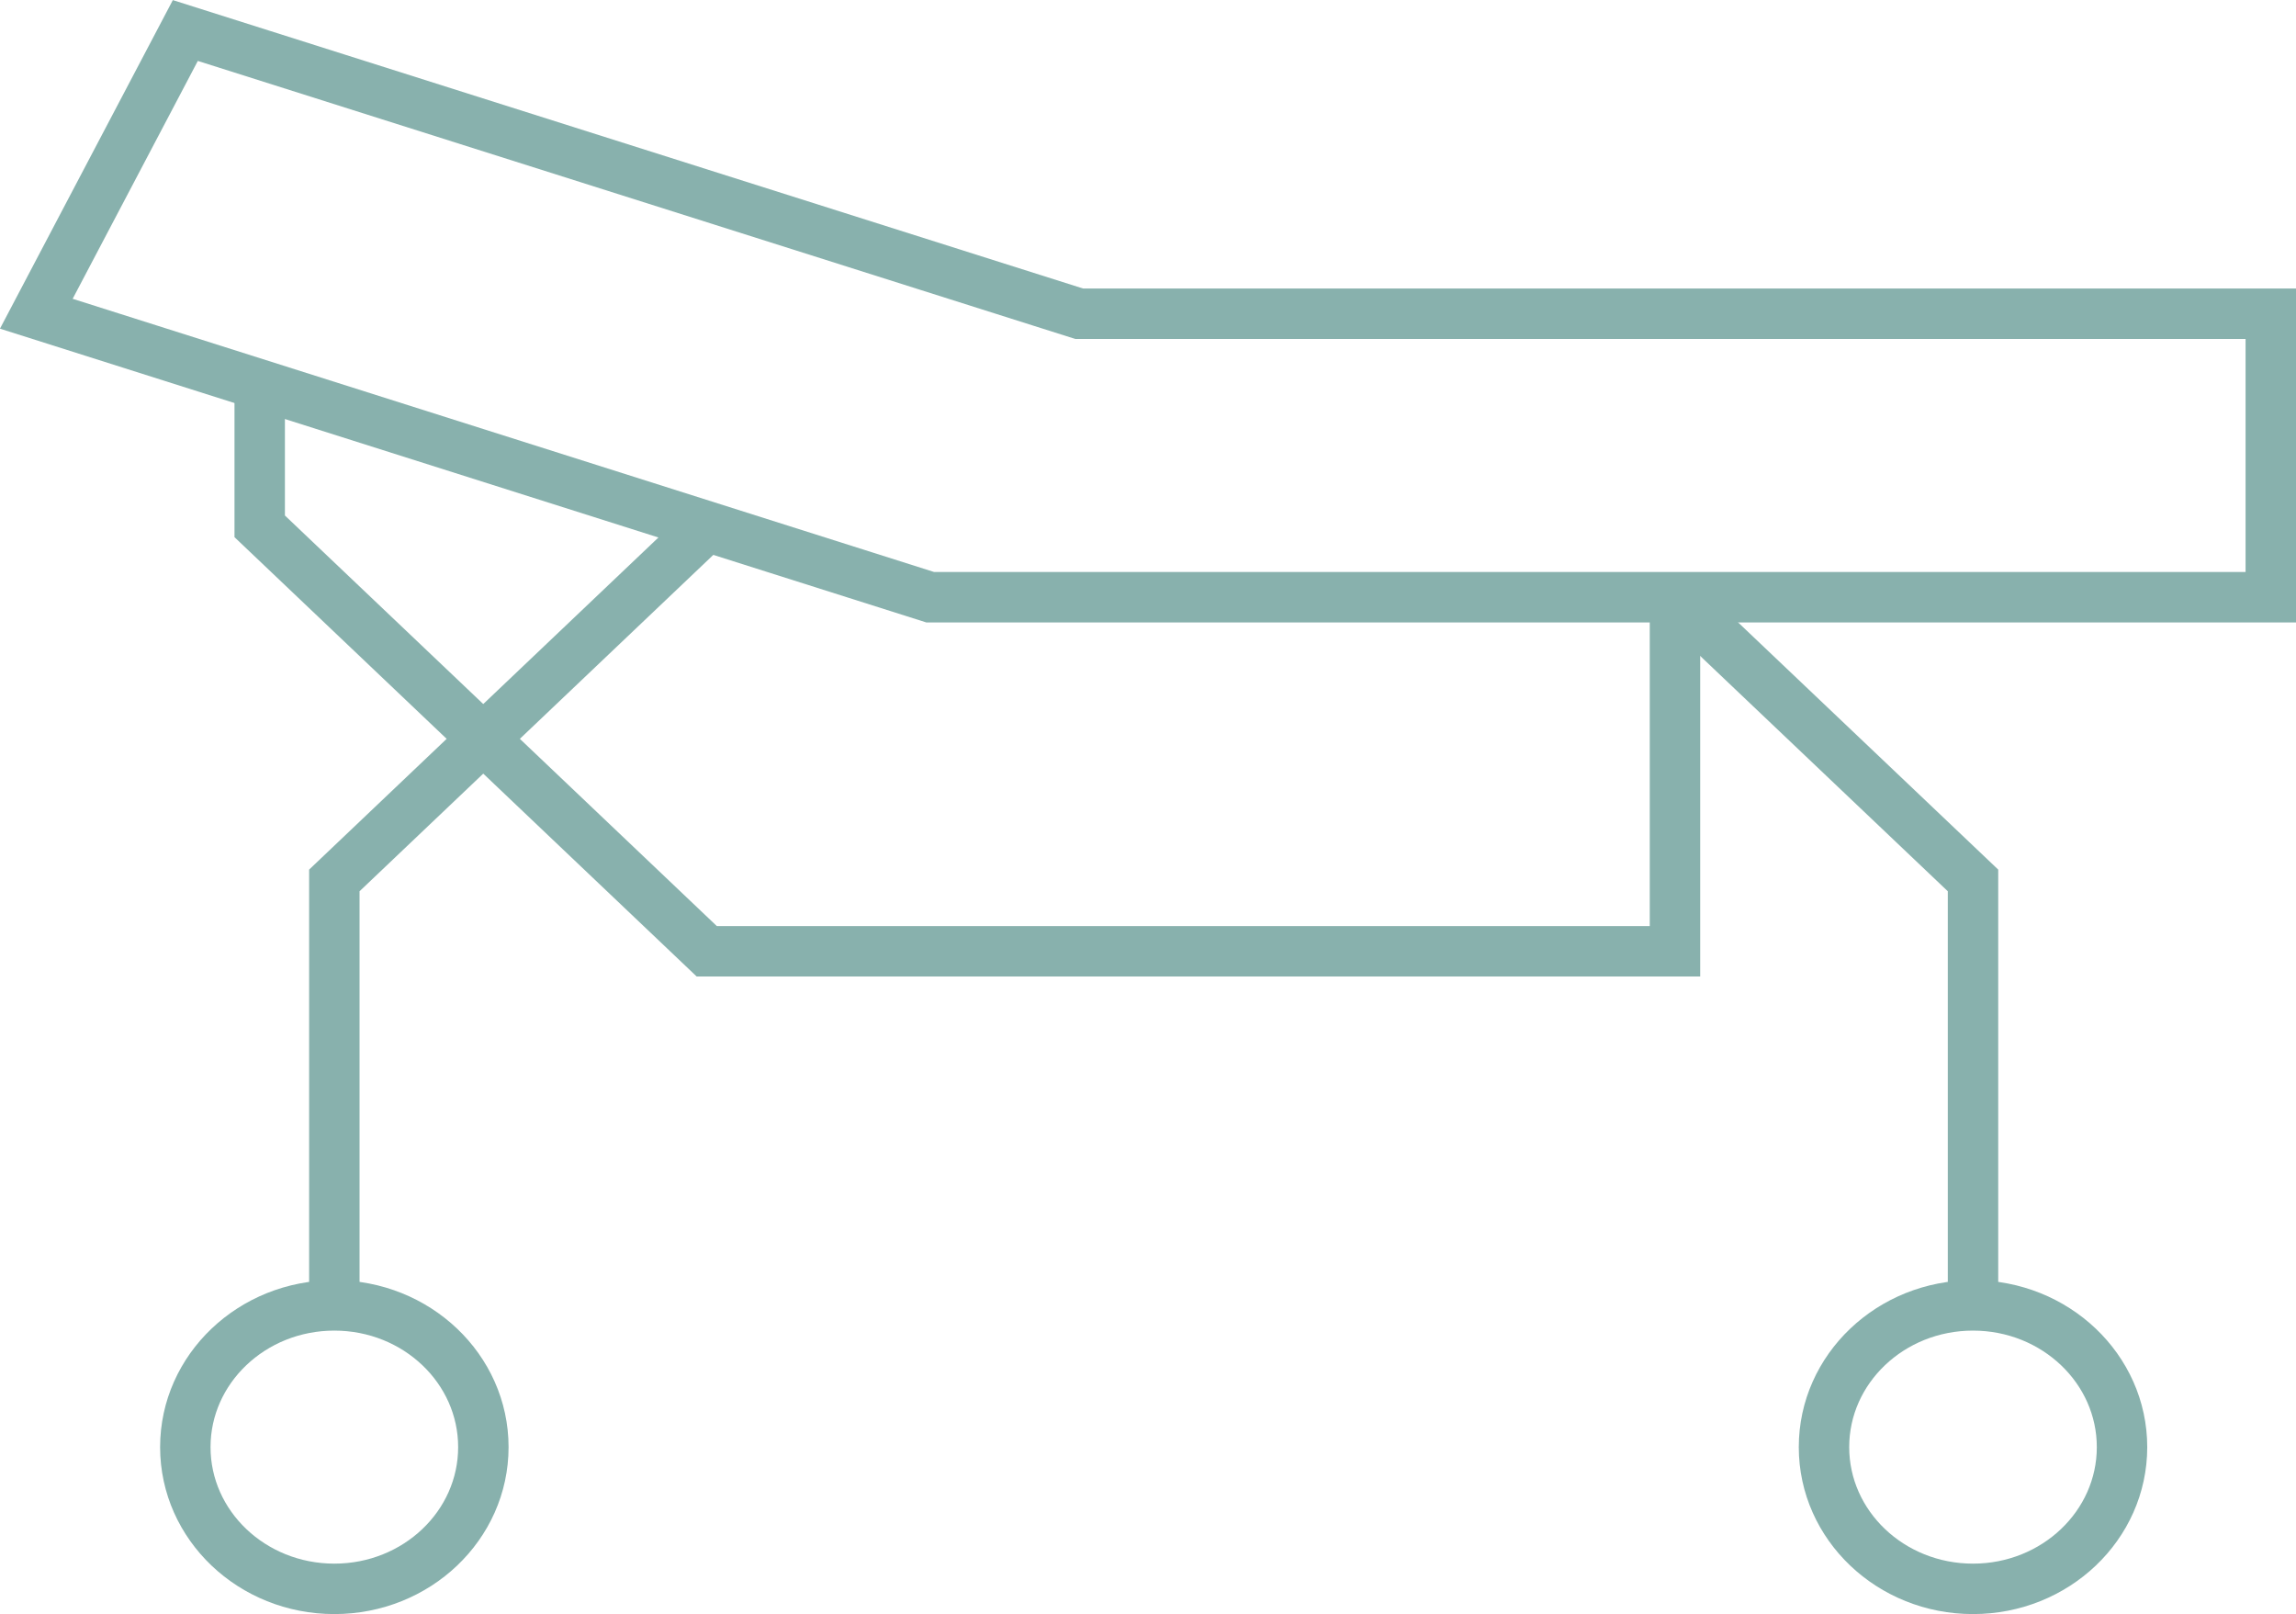<svg height="64" viewBox="0 0 91.06 64" width="91.06" xmlns="http://www.w3.org/2000/svg"><g fill="none" stroke="#88b1ad" stroke-miterlimit="10" stroke-width="2"><ellipse cx="13.26" cy="57.38" rx="5.91" ry="5.62"/><ellipse cx="78.25" cy="57.38" rx="5.91" ry="5.62"/><path d="m13.26 51.77v-16.86l14.77-14.04"/><path d="m78.25 51.77v-16.86l-11.82-11.23"/><path d="m10.3 15.25v5.62l17.73 16.85h38.4v-14.04"/><path d="m90.06 12.44h-47.26l-35.45-11.23-5.91 11.23 35.45 11.24h53.17z"/></g></svg>